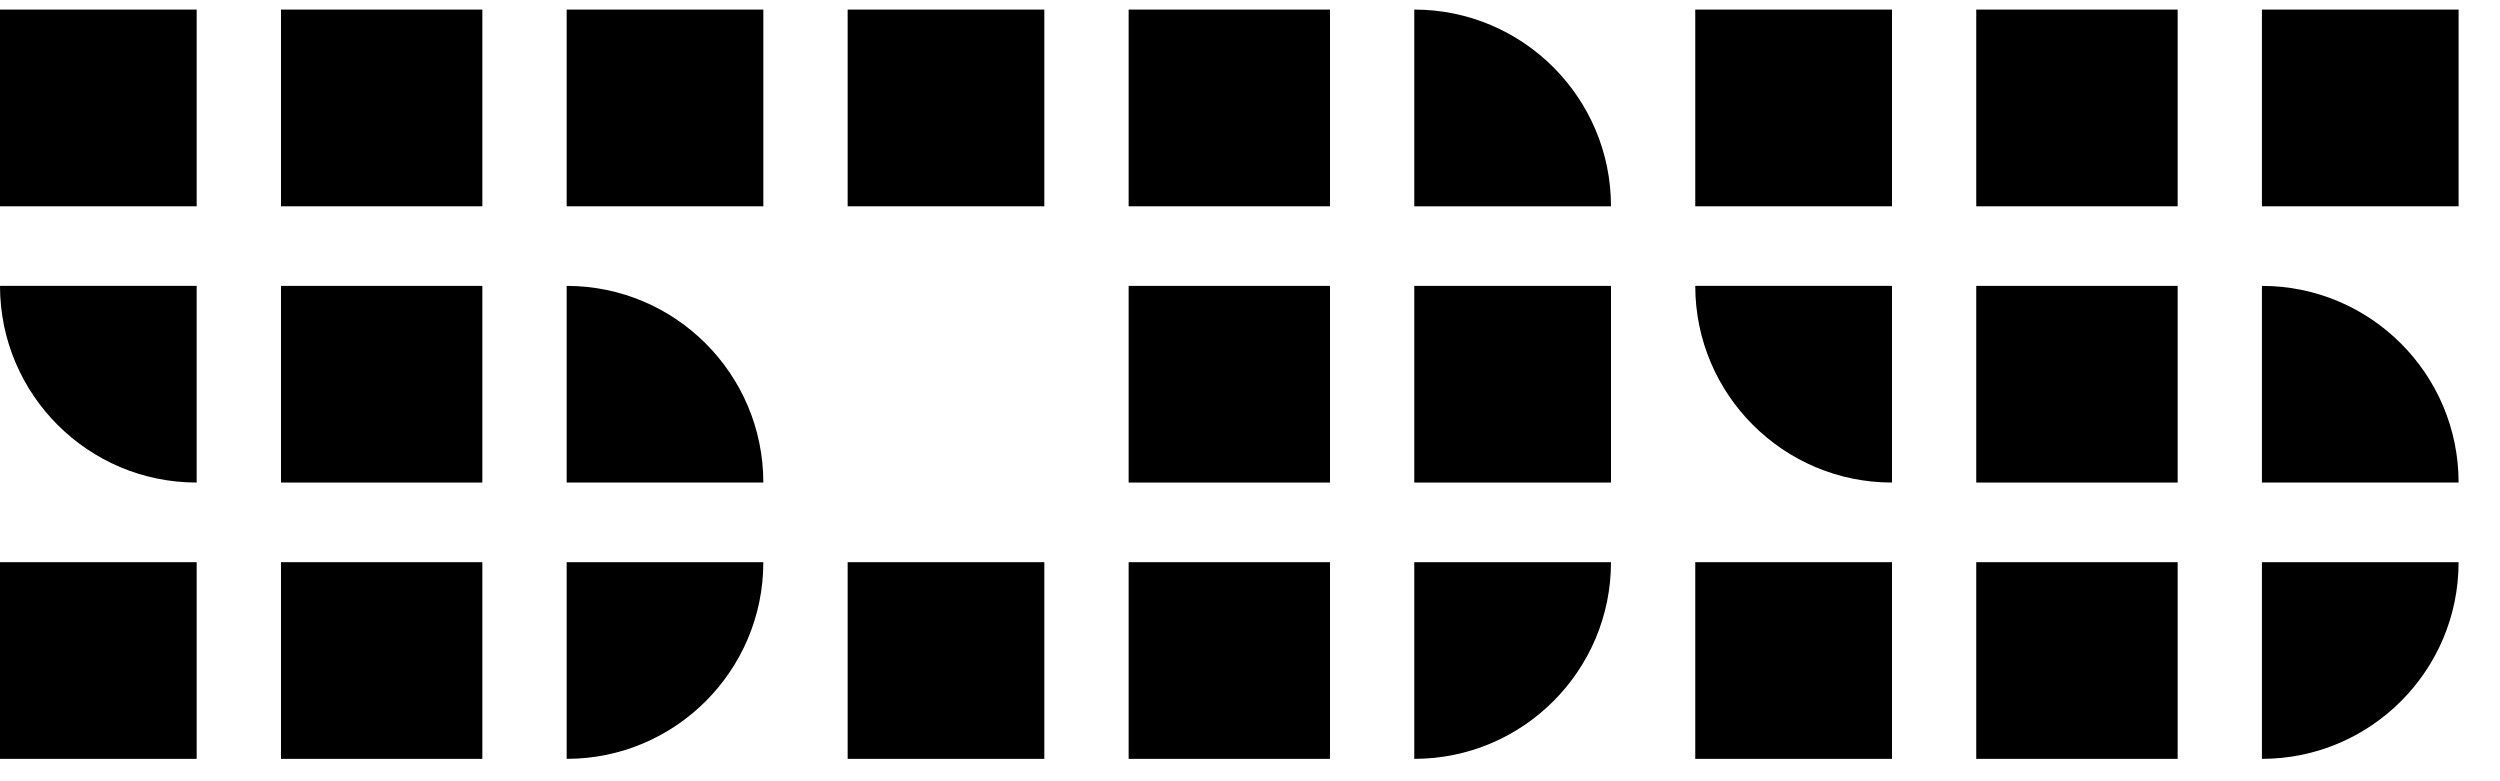 <svg width="48" height="15" viewBox="0 0 48 15" fill="none" xmlns="http://www.w3.org/2000/svg">
<g id="Group 1">
<path id="Vector" d="M3.776 0.184H6.10352e-05V3.961H3.776V0.184Z" fill="black"/>
<path id="Vector_2" d="M9.261 0.184H5.395V3.961H9.261V0.184Z" fill="black"/>
<path id="Vector_3" d="M14.656 0.184H10.88V3.961H14.656V0.184Z" fill="black"/>
<path id="Vector_4" d="M6.10352e-05 5.489H3.776V9.265C1.692 9.265 6.10352e-05 7.573 6.10352e-05 5.489Z" fill="black"/>
<path id="Vector_5" d="M9.261 5.489H5.395V9.265H9.261V5.489Z" fill="black"/>
<path id="Vector_6" d="M10.88 5.489C12.964 5.489 14.656 7.181 14.656 9.265H10.88V5.489Z" fill="black"/>
<path id="Vector_7" d="M3.776 10.794H6.10352e-05V14.57H3.776V10.794Z" fill="black"/>
<path id="Vector_8" d="M9.261 10.794H5.395V14.57H9.261V10.794Z" fill="black"/>
<path id="Vector_9" d="M10.88 10.794H14.656C14.656 12.878 12.964 14.57 10.88 14.57V10.794Z" fill="black"/>
<path id="Vector_10" d="M36.326 0.184H32.549V3.961H36.326V0.184Z" fill="black"/>
<path id="Vector_11" d="M41.811 0.184H37.944V3.961H41.811V0.184Z" fill="black"/>
<path id="Vector_12" d="M47.205 0.184H43.429V3.961H47.205V0.184Z" fill="black"/>
<path id="Vector_13" d="M32.549 5.489H36.326V9.265C34.241 9.265 32.549 7.573 32.549 5.489Z" fill="black"/>
<path id="Vector_14" d="M41.811 5.489H37.944V9.265H41.811V5.489Z" fill="black"/>
<path id="Vector_15" d="M43.429 5.489C45.513 5.489 47.205 7.181 47.205 9.265H43.429V5.489Z" fill="black"/>
<path id="Vector_16" d="M36.326 10.794H32.549V14.57H36.326V10.794Z" fill="black"/>
<path id="Vector_17" d="M41.811 10.794H37.944V14.57H41.811V10.794Z" fill="black"/>
<path id="Vector_18" d="M43.429 10.794H47.205C47.205 12.878 45.513 14.57 43.429 14.57V10.794Z" fill="black"/>
<path id="Vector_19" d="M20.051 0.184H16.275V3.961H20.051V0.184Z" fill="black"/>
<path id="Vector_20" d="M25.536 0.184H21.67V3.961H25.536V0.184Z" fill="black"/>
<path id="Vector_21" d="M27.154 0.184C29.239 0.184 30.931 1.876 30.931 3.961H27.154V0.184Z" fill="black"/>
<path id="Vector_22" d="M25.536 5.489H21.67V9.265H25.536V5.489Z" fill="black"/>
<path id="Vector_23" d="M30.931 5.489H27.154V9.265H30.931V5.489Z" fill="black"/>
<path id="Vector_24" d="M20.051 10.794H16.275V14.57H20.051V10.794Z" fill="black"/>
<path id="Vector_25" d="M25.536 10.794H21.67V14.57H25.536V10.794Z" fill="black"/>
<path id="Vector_26" d="M27.154 10.794H30.931C30.931 12.878 29.239 14.57 27.154 14.57V10.794Z" fill="black"/>
</g>
</svg>
